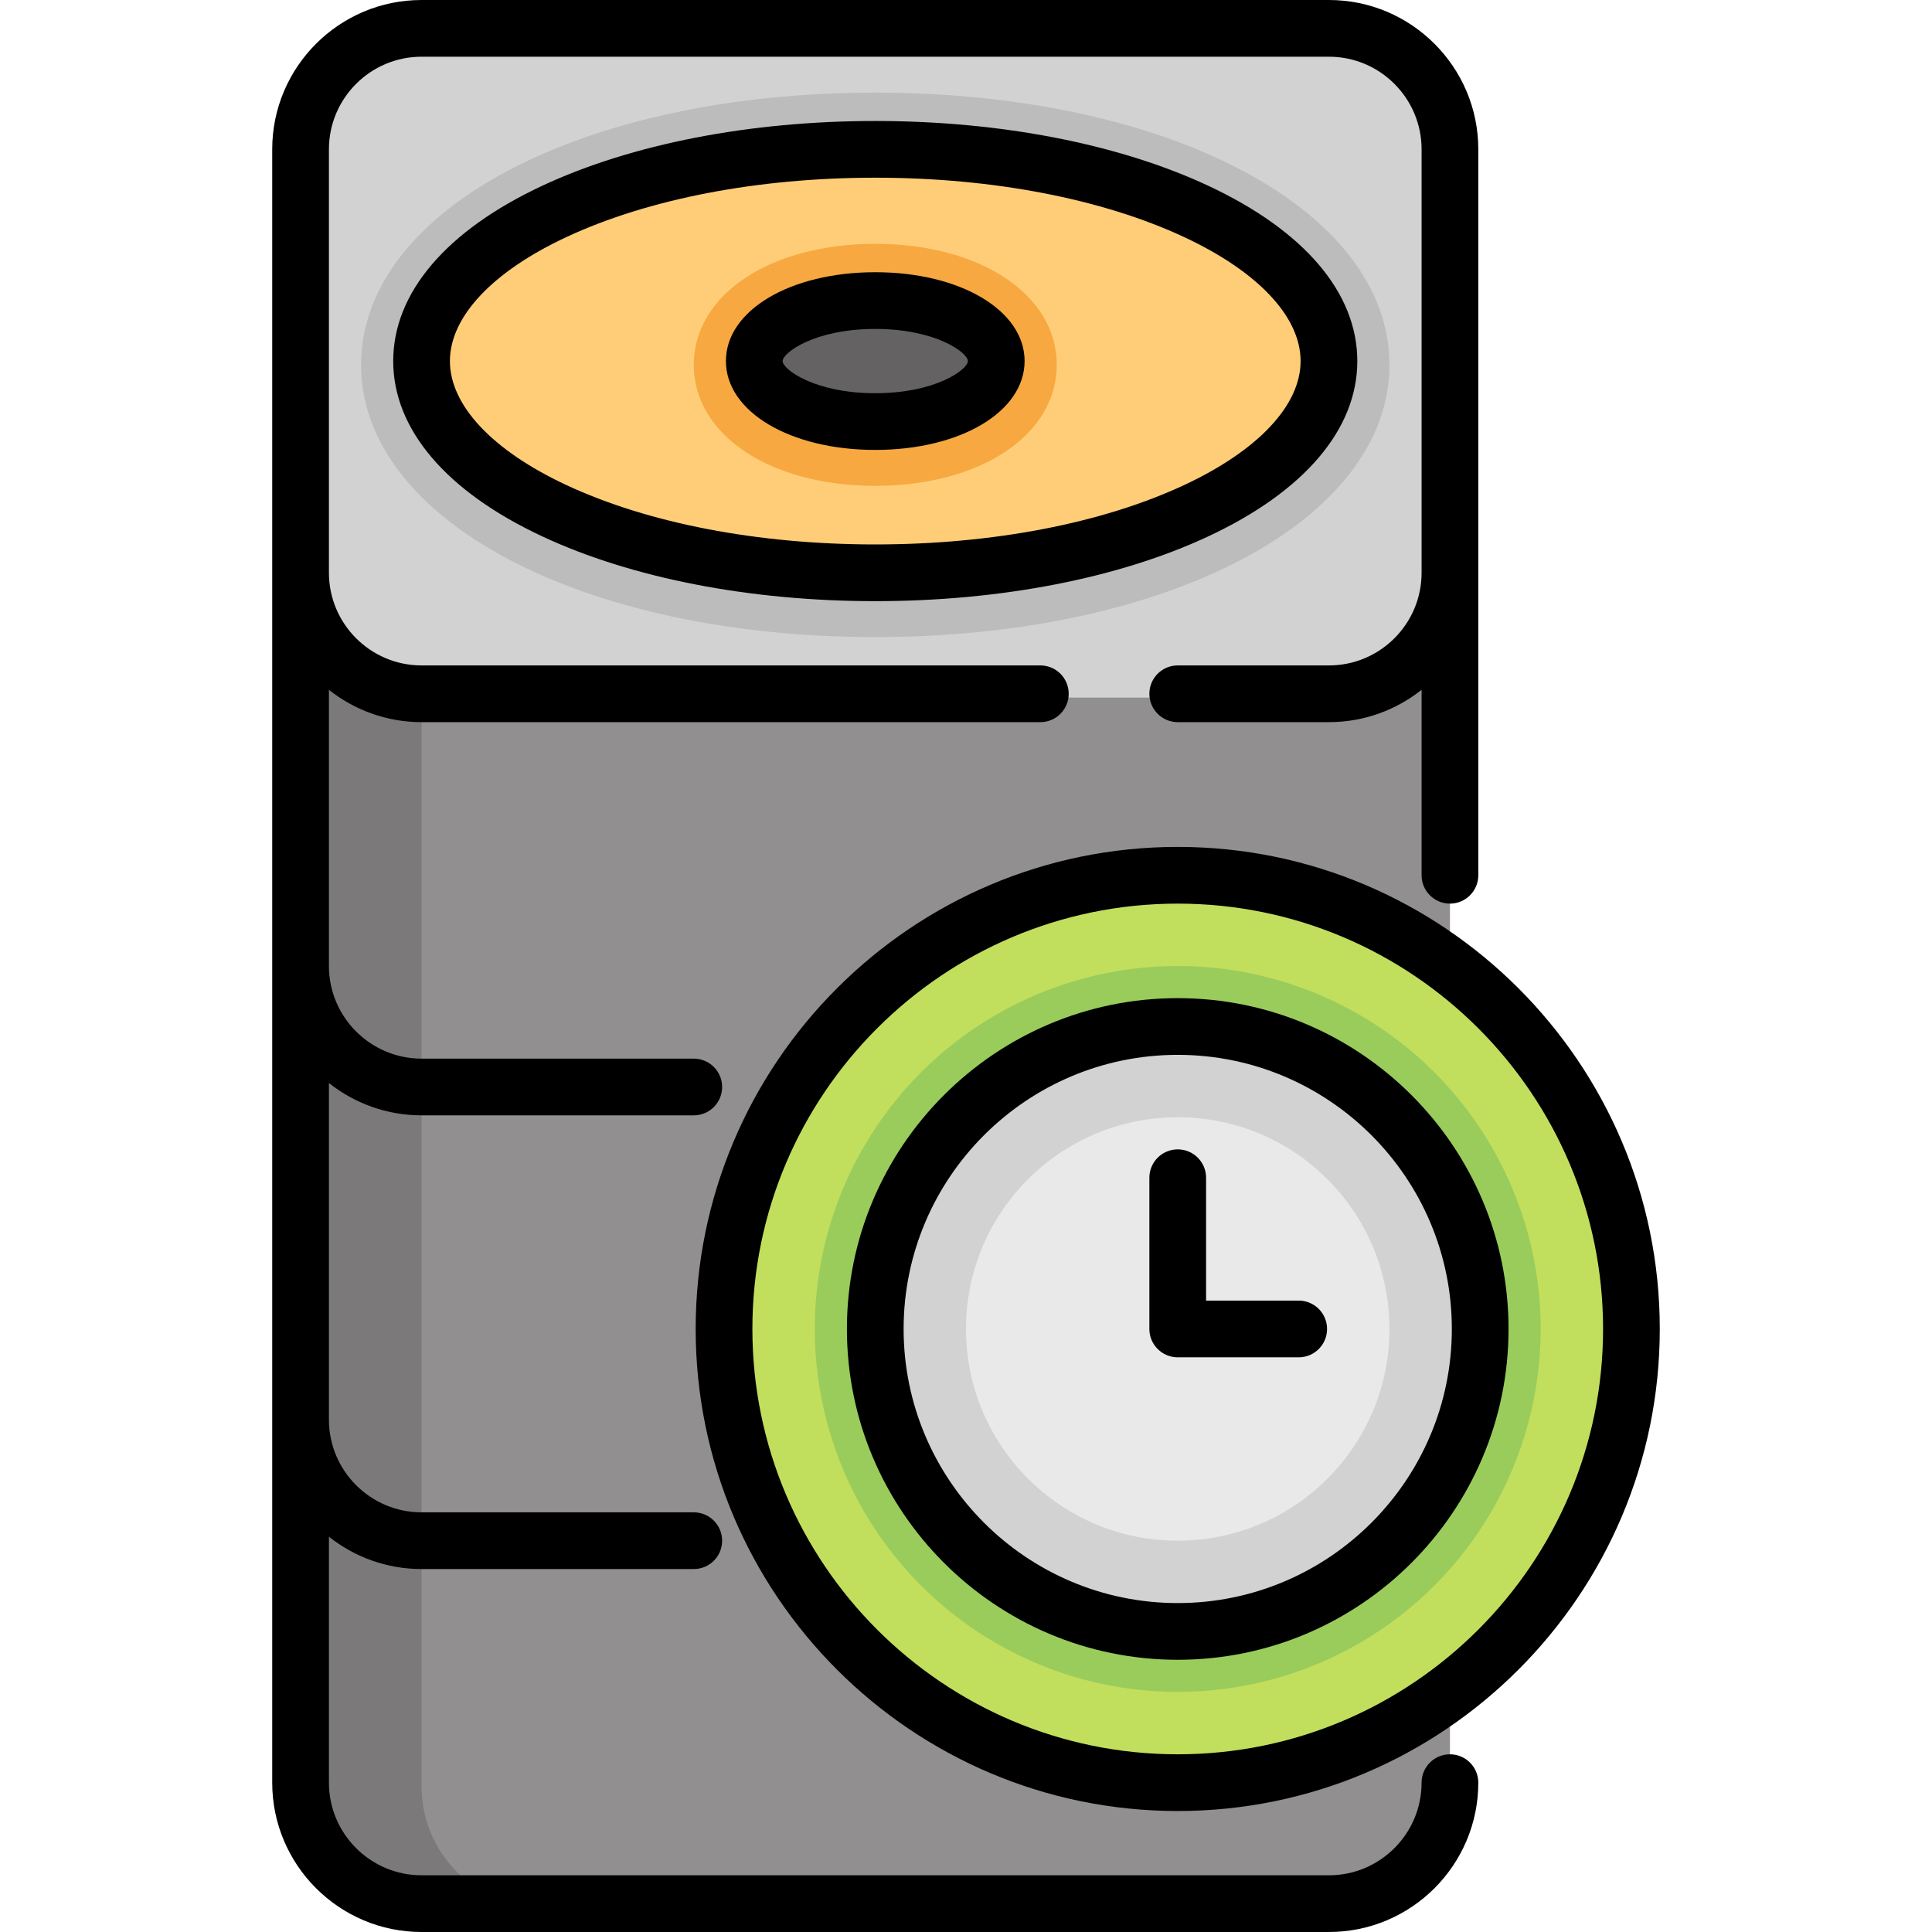 <?xml version="1.0" encoding="UTF-8" standalone="no"?>
<!DOCTYPE svg PUBLIC "-//W3C//DTD SVG 1.1//EN" "http://www.w3.org/Graphics/SVG/1.1/DTD/svg11.dtd">
<svg width="100%" height="100%" viewBox="0 0 512 512" version="1.1" xmlns="http://www.w3.org/2000/svg" xmlns:xlink="http://www.w3.org/1999/xlink" xml:space="preserve" xmlns:serif="http://www.serif.com/" style="fill-rule:evenodd;clip-rule:evenodd;stroke-linejoin:round;stroke-miterlimit:2;">
    <path d="M79.656,128.751L79.656,473.424C79.656,491.132 94.011,505.487 111.719,505.487L352.189,505.487C369.897,505.487 384.252,491.132 384.252,473.424L384.252,128.751L79.656,128.751Z" style="fill:rgb(145,143,144);fill-rule:nonzero;"/>
    <path d="M111.718,473.425L111.718,128.751L79.656,128.751L79.656,473.424C79.656,491.132 94.011,505.487 111.719,505.487L143.782,505.487C126.073,505.487 111.718,491.132 111.718,473.425Z" style="fill:rgb(123,121,121);fill-rule:nonzero;"/>
    <path d="M352.188,184.861L111.718,184.861C94.01,184.861 79.655,170.506 79.655,152.798L79.655,40.579C79.655,22.871 94.01,8.516 111.718,8.516L352.188,8.516C369.896,8.516 384.251,22.871 384.251,40.579L384.251,152.798C384.25,170.506 369.895,184.861 352.188,184.861Z" style="fill:rgb(211,210,210);fill-rule:nonzero;"/>
    <path d="M231.953,168.83C154.268,168.83 95.687,137.816 95.687,96.689C95.687,55.562 154.268,24.548 231.953,24.548C309.638,24.548 368.219,55.562 368.219,96.689C368.219,137.816 309.638,168.83 231.953,168.83Z" style="fill:rgb(189,188,188);fill-rule:nonzero;"/>
    <ellipse cx="231.953" cy="96.689" rx="120.235" ry="56.11" style="fill:rgb(255,205,120);"/>
    <path d="M231.953,128.751C204.086,128.751 183.859,115.267 183.859,96.688C183.859,78.109 204.086,64.625 231.953,64.625C259.82,64.625 280.047,78.109 280.047,96.688C280.047,115.267 259.82,128.751 231.953,128.751Z" style="fill:rgb(247,168,64);fill-rule:nonzero;"/>
    <ellipse cx="231.953" cy="96.689" rx="32.063" ry="16.031" style="fill:rgb(101,98,99);"/>
    <circle cx="312.11" cy="352.188" r="120.235" style="fill:rgb(194,222,93);"/>
    <circle cx="312.11" cy="352.188" r="96.188" style="fill:rgb(154,204,92);"/>
    <circle cx="312.11" cy="352.188" r="80.157" style="fill:rgb(211,210,210);"/>
    <circle cx="312.11" cy="352.188" r="56.11" style="fill:rgb(233,233,233);"/>
    <path d="M384.25,464.908C380.099,464.908 376.735,468.273 376.735,472.423C376.735,485.958 365.723,496.971 352.187,496.971L111.717,496.971C98.181,496.971 87.169,485.958 87.169,472.423L87.169,407.245C93.921,412.601 102.449,415.813 111.717,415.813L183.858,415.813C188.009,415.813 191.373,412.448 191.373,408.298C191.373,404.148 188.009,400.783 183.858,400.783L111.717,400.783C98.181,400.783 87.169,389.77 87.169,376.235L87.169,287.01C93.921,292.366 102.449,295.578 111.717,295.578L183.858,295.578C188.009,295.578 191.373,292.213 191.373,288.063C191.373,283.913 188.009,280.548 183.858,280.548L111.717,280.548C98.181,280.548 87.169,269.535 87.169,256L87.169,182.806C93.921,188.162 102.449,191.374 111.717,191.374L275.704,191.374C279.855,191.374 283.219,188.009 283.219,183.859C283.219,179.709 279.855,176.344 275.704,176.344L111.718,176.344C98.182,176.344 87.17,165.331 87.17,151.796L87.17,39.577C87.17,26.042 98.181,15.029 111.718,15.029L352.188,15.029C365.724,15.029 376.736,26.042 376.736,39.577L376.736,151.796C376.736,165.331 365.724,176.344 352.188,176.344L312.11,176.344C307.959,176.344 304.595,179.709 304.595,183.859C304.595,188.009 307.959,191.374 312.11,191.374L352.188,191.374C361.456,191.374 369.984,188.163 376.736,182.806L376.736,231.953C376.736,236.103 380.1,239.468 384.251,239.468C388.402,239.468 391.766,236.103 391.766,231.953L391.766,39.577C391.765,17.755 374.01,0 352.188,0L111.718,0C89.896,0 72.141,17.755 72.141,39.577L72.141,472.422C72.141,494.245 89.896,511.999 111.718,511.999L352.188,511.999C374.011,511.999 391.765,494.244 391.765,472.422C391.765,468.273 388.402,464.908 384.25,464.908Z" style="fill-rule:nonzero;"/>
    <path d="M359.703,95.687C359.703,77.614 345.656,61.104 320.15,49.202C296.468,38.149 265.145,32.063 231.954,32.063C198.763,32.063 167.44,38.15 143.758,49.202C118.252,61.104 104.205,77.613 104.205,95.687C104.205,113.761 118.252,130.27 143.758,142.172C167.44,153.225 198.763,159.311 231.954,159.311C265.145,159.311 296.468,153.224 320.15,142.172C345.655,130.269 359.703,113.76 359.703,95.687ZM231.953,144.282C200.912,144.282 171.848,138.696 150.111,128.553C130.488,119.395 119.233,107.416 119.233,95.687C119.233,83.958 130.488,71.979 150.111,62.821C171.847,52.678 200.912,47.092 231.953,47.092C262.994,47.092 292.058,52.678 313.795,62.821C333.418,71.979 344.673,83.958 344.673,95.687C344.673,107.416 333.418,119.395 313.795,128.553C292.058,138.696 262.994,144.282 231.953,144.282Z" style="fill-rule:nonzero;"/>
    <path d="M231.953,72.141C209.39,72.141 192.376,82.264 192.376,95.687C192.376,109.11 209.39,119.233 231.953,119.233C254.516,119.233 271.53,109.11 271.53,95.687C271.53,82.264 254.516,72.141 231.953,72.141ZM231.953,104.204C215.846,104.204 207.405,97.877 207.405,95.687C207.405,93.498 215.845,87.17 231.953,87.17C248.061,87.17 256.501,93.497 256.501,95.687C256.501,97.876 248.061,104.204 231.953,104.204Z" style="fill-rule:nonzero;"/>
    <path d="M312.11,224.438C241.668,224.438 184.36,281.746 184.36,352.188C184.36,422.63 241.668,479.938 312.11,479.938C382.552,479.938 439.86,422.63 439.86,352.188C439.86,281.746 382.551,224.438 312.11,224.438ZM312.11,464.908C249.957,464.908 199.39,414.342 199.39,352.188C199.39,290.034 249.957,239.468 312.11,239.468C374.263,239.468 424.83,290.034 424.83,352.188C424.83,414.342 374.263,464.908 312.11,464.908Z" style="fill-rule:nonzero;"/>
    <path d="M312.11,264.517C263.768,264.517 224.439,303.846 224.439,352.188C224.439,400.53 263.768,439.859 312.11,439.859C360.452,439.859 399.781,400.53 399.781,352.188C399.781,303.846 360.452,264.517 312.11,264.517ZM312.11,424.83C272.055,424.83 239.468,392.243 239.468,352.188C239.468,312.133 272.055,279.546 312.11,279.546C352.165,279.546 384.752,312.133 384.752,352.188C384.752,392.243 352.165,424.83 312.11,424.83Z" style="fill-rule:nonzero;"/>
    <path d="M344.172,344.673L319.624,344.673L319.624,312.11C319.624,307.96 316.26,304.595 312.109,304.595C307.958,304.595 304.594,307.96 304.594,312.11L304.594,352.188C304.594,356.338 307.958,359.703 312.109,359.703L344.172,359.703C348.323,359.703 351.687,356.338 351.687,352.188C351.687,348.038 348.323,344.673 344.172,344.673Z" style="fill-rule:nonzero;"/>
</svg>
